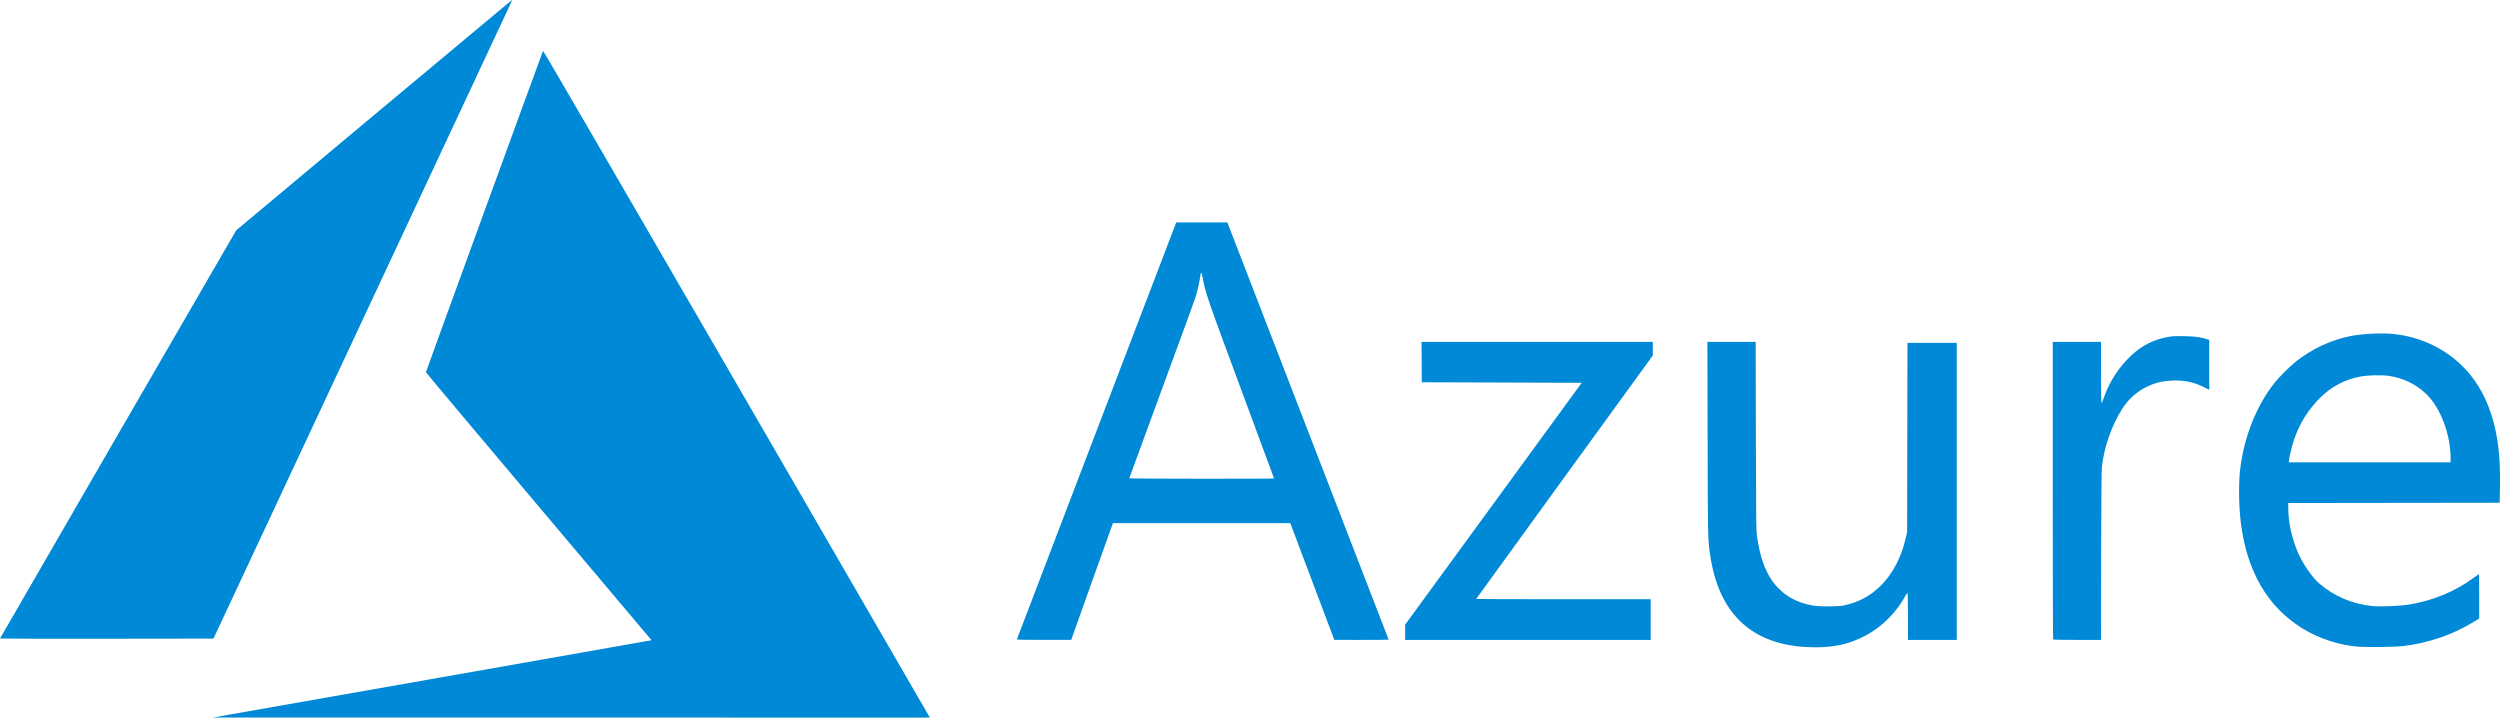 <svg width="108" height="31" viewBox="0 0 108 31" fill="none" xmlns="http://www.w3.org/2000/svg">
<g clip-path="url(#clip0_3448_9744)">
<path d="M18.584 29.345C23.745 28.436 28.007 27.684 28.056 27.674L28.145 27.655L23.273 21.881C20.593 18.705 18.4 16.094 18.4 16.079C18.4 16.051 23.432 2.247 23.46 2.198C23.469 2.181 26.893 8.071 31.76 16.474C36.316 24.342 40.072 30.829 40.107 30.89L40.17 31L24.685 30.998L9.2 30.996L18.584 29.345ZM77.967 27.948C75.61 27.797 74.239 26.46 73.875 23.957C73.779 23.291 73.778 23.274 73.769 18.951L73.759 14.768H74.802H75.845L75.854 18.814C75.861 22.461 75.866 22.889 75.901 23.146C76.043 24.187 76.325 24.887 76.807 25.39C77.192 25.792 77.643 26.027 78.267 26.152C78.562 26.211 79.4 26.212 79.669 26.153C80.302 26.014 80.809 25.739 81.256 25.294C81.766 24.786 82.144 24.065 82.326 23.25L82.388 22.975L82.395 18.894L82.402 14.813H83.467H84.532V21.229V27.644H83.478H82.424V26.626C82.424 25.934 82.416 25.611 82.4 25.616C82.387 25.62 82.333 25.703 82.28 25.799C81.916 26.459 81.311 27.063 80.648 27.427C79.853 27.863 79.056 28.018 77.967 27.948ZM101.892 27.938C101.06 27.875 100.183 27.59 99.467 27.149C97.958 26.219 97.065 24.686 96.804 22.576C96.713 21.845 96.702 20.865 96.778 20.244C96.946 18.858 97.493 17.497 98.272 16.525C98.471 16.276 98.924 15.825 99.174 15.626C99.849 15.089 100.639 14.714 101.477 14.531C101.965 14.425 102.826 14.375 103.345 14.423C104.648 14.543 105.843 15.155 106.655 16.117C107.48 17.095 107.934 18.462 107.991 20.144C108.001 20.408 108.003 20.87 107.996 21.172L107.985 21.719L103.419 21.725L98.853 21.731V21.934C98.853 22.552 99.004 23.256 99.265 23.855C99.49 24.371 99.877 24.935 100.193 25.208C100.843 25.767 101.638 26.102 102.508 26.183C102.831 26.213 103.653 26.181 104.021 26.125C105.069 25.964 106.067 25.555 106.872 24.953C106.967 24.882 107.057 24.816 107.073 24.806C107.097 24.791 107.102 24.976 107.102 25.753L107.101 26.719L106.885 26.852C105.974 27.414 104.931 27.774 103.826 27.909C103.496 27.949 102.286 27.967 101.892 27.938ZM105.865 19.793C105.865 18.758 105.427 17.608 104.808 17.015C104.366 16.593 103.831 16.335 103.196 16.237C102.895 16.19 102.261 16.208 101.944 16.272C101.274 16.407 100.72 16.7 100.237 17.176C99.728 17.677 99.347 18.285 99.107 18.978C99.021 19.228 98.92 19.637 98.888 19.864L98.873 19.973H102.369H105.865V19.793ZM43.932 27.615C43.937 27.6 45.488 23.542 47.377 18.597L50.813 9.608L51.917 9.608L53.021 9.608L53.112 9.842C53.392 10.557 59.99 27.624 59.99 27.633C59.99 27.639 59.462 27.644 58.816 27.644L57.642 27.643L56.691 25.121L55.74 22.598L51.911 22.598L48.082 22.598L48.048 22.684C48.03 22.731 47.624 23.866 47.145 25.206L46.276 27.643L45.099 27.643C44.168 27.644 43.924 27.638 43.932 27.615ZM55.041 20.673C55.041 20.669 54.401 18.941 53.619 16.832C52.155 12.887 52.074 12.65 51.958 12.016C51.904 11.719 51.876 11.711 51.844 11.982C51.821 12.176 51.721 12.609 51.644 12.85C51.606 12.969 50.947 14.771 50.18 16.854C49.413 18.937 48.785 20.65 48.785 20.661C48.785 20.672 50.193 20.681 51.913 20.681C53.633 20.681 55.041 20.677 55.041 20.673ZM60.701 27.315V26.987L64.516 21.762L68.33 16.537L64.876 16.525L61.422 16.514L61.416 15.641L61.41 14.768H66.406H71.402V15.062V15.357L67.586 20.611C65.488 23.5 63.771 25.869 63.771 25.875C63.771 25.881 65.467 25.886 67.541 25.886H71.31V26.765V27.644H66.005H60.701V27.315ZM88.695 27.629C88.686 27.62 88.679 24.723 88.679 21.191V14.768H89.722H90.764V16.092C90.764 16.82 90.773 17.416 90.784 17.416C90.795 17.416 90.846 17.297 90.897 17.151C91.131 16.483 91.538 15.859 92.062 15.364C92.534 14.917 93.073 14.65 93.709 14.547C93.888 14.519 94.039 14.513 94.397 14.523C94.845 14.534 95.08 14.567 95.353 14.656L95.439 14.684V15.762V16.84L95.193 16.718C94.758 16.5 94.328 16.415 93.812 16.441C93.476 16.459 93.256 16.502 92.987 16.602C92.435 16.809 91.987 17.173 91.673 17.671C91.22 18.392 90.897 19.318 90.801 20.169C90.784 20.322 90.774 21.567 90.77 24.02L90.764 27.644H89.737C89.172 27.644 88.703 27.637 88.695 27.629ZM2.28882e-05 27.584C2.28882e-05 27.576 2.296 23.605 5.102 18.759L10.204 9.95L16.149 4.979C19.42 2.245 22.104 0.004 22.115 0C22.126 -0.004 22.083 0.104 22.019 0.24C21.956 0.376 19.051 6.584 15.563 14.037L9.222 27.587L4.611 27.593C2.075 27.596 2.28882e-05 27.592 2.28882e-05 27.584Z" fill="#0089D6"/>
</g>
<defs>
<clipPath id="clip0_3448_9744">
<rect width="108" height="31" fill="white"/>
</clipPath>
</defs>
</svg>

